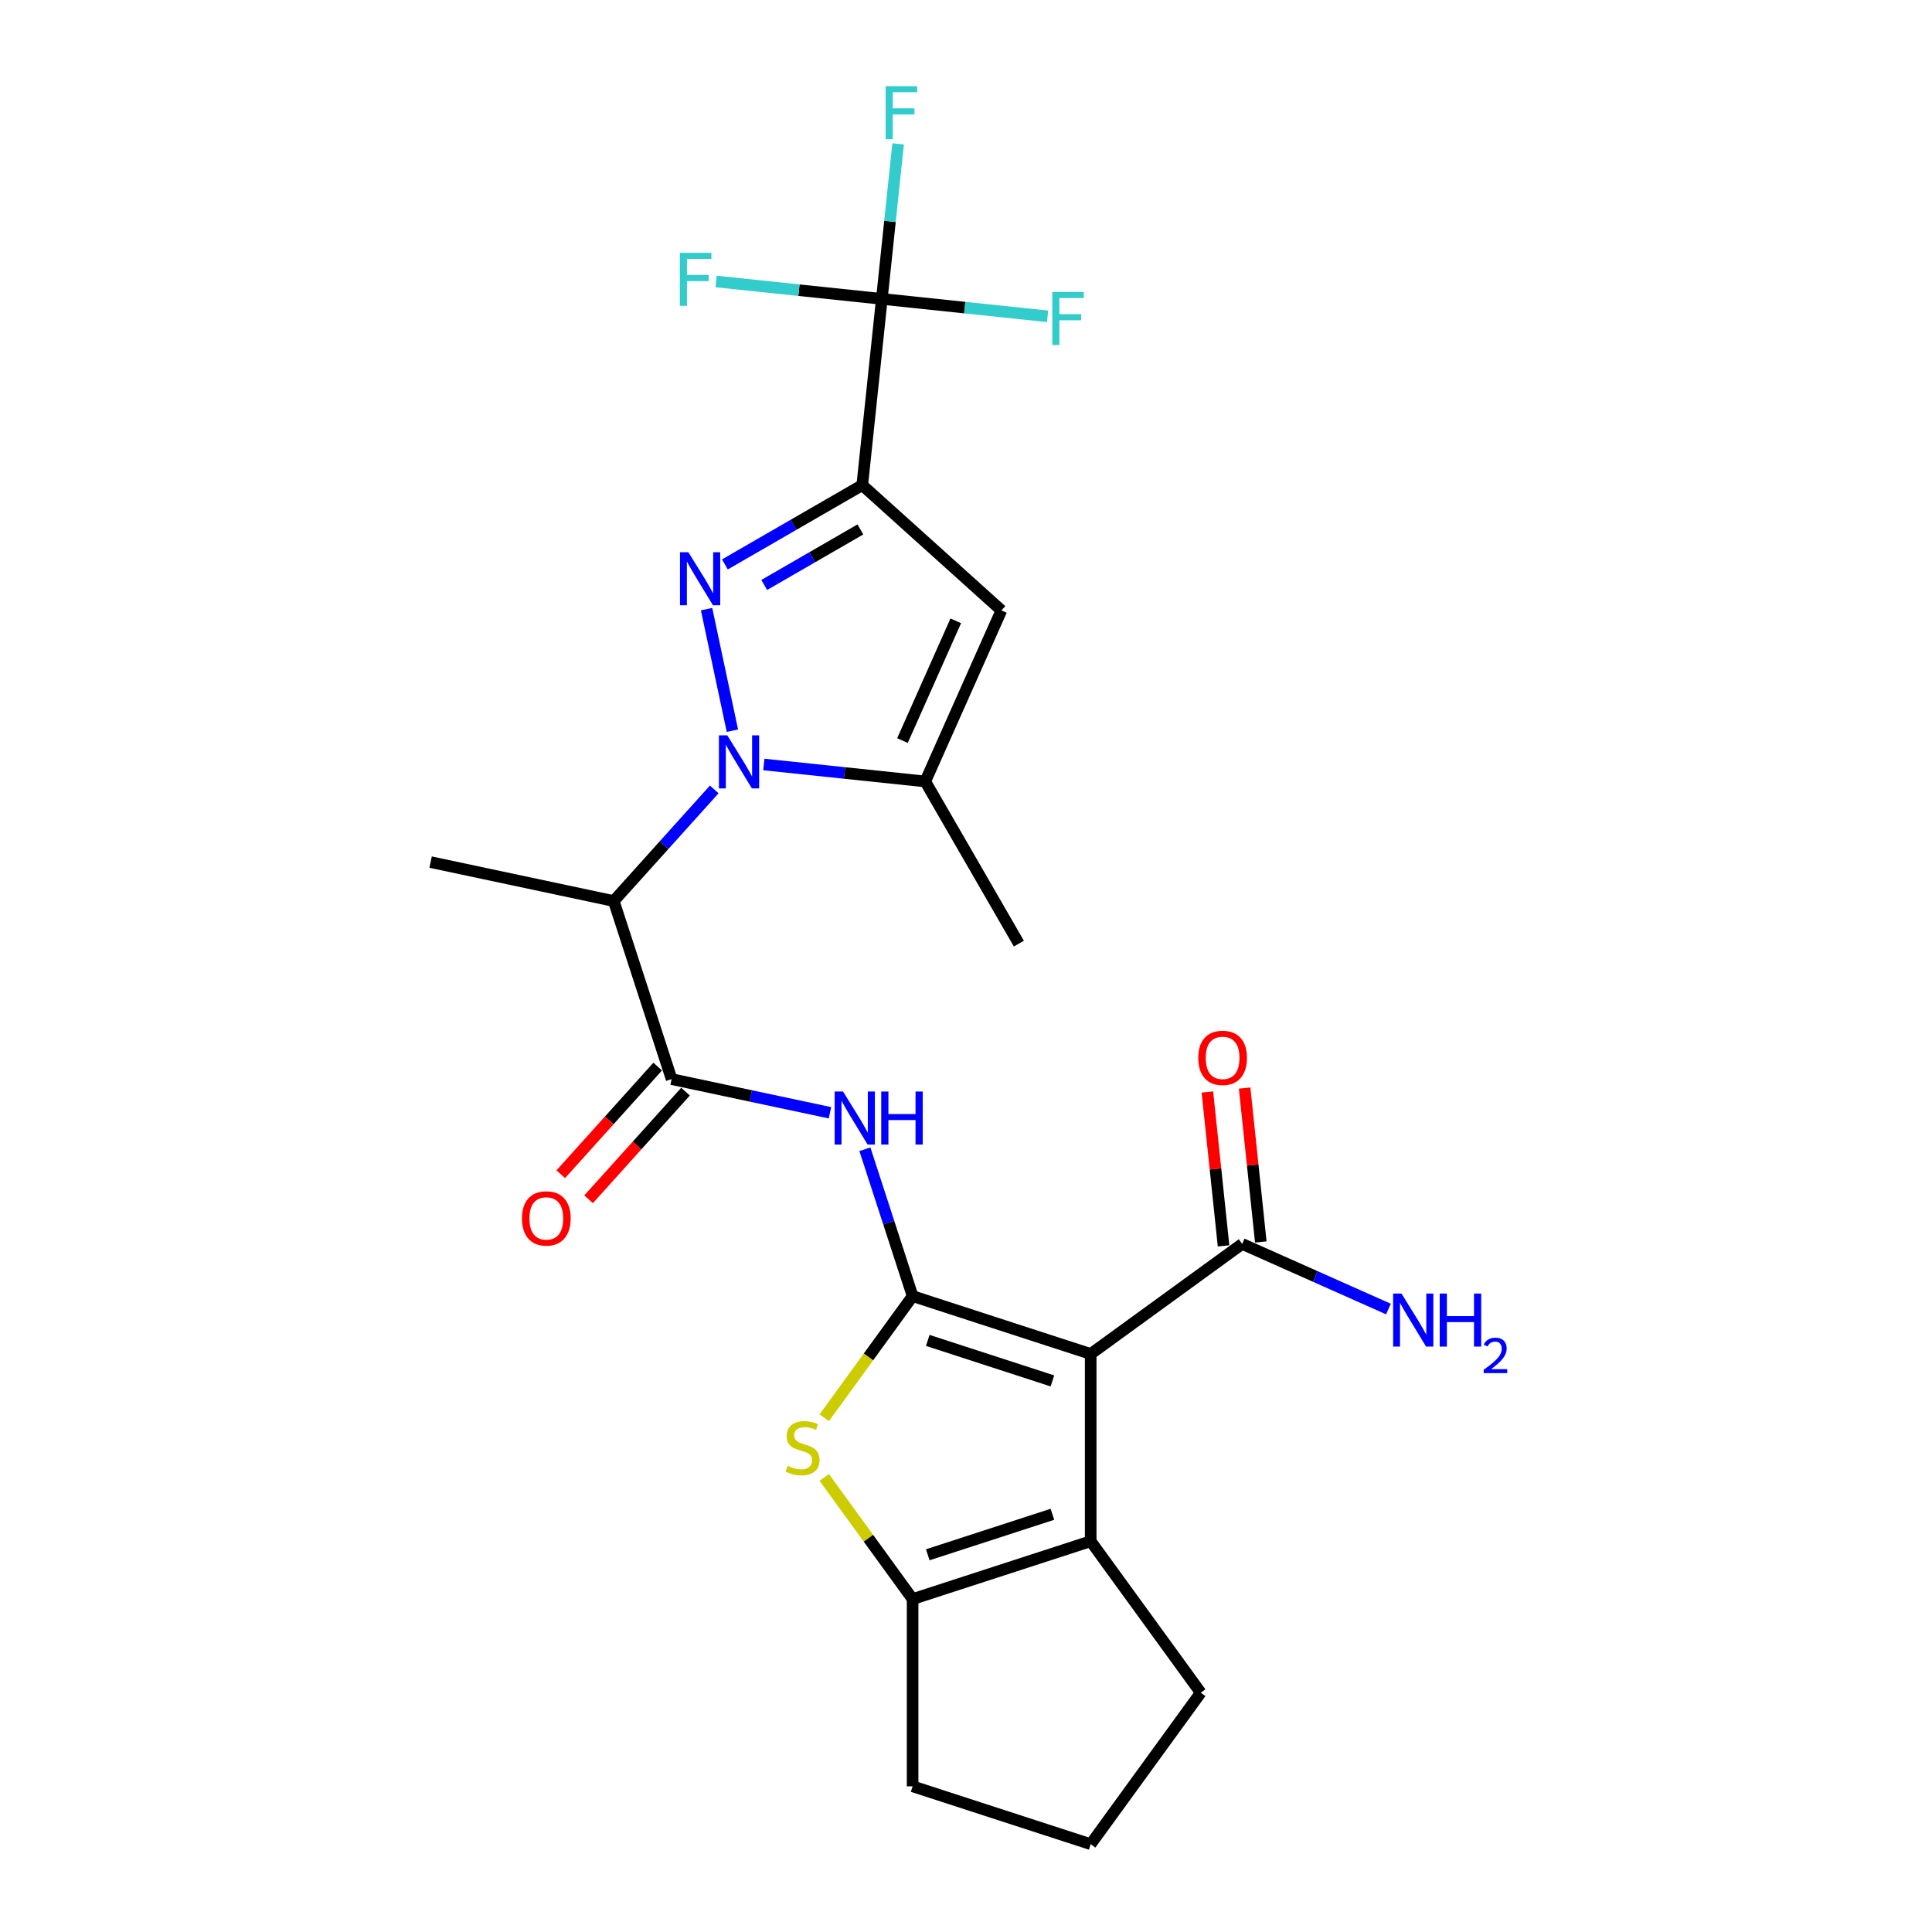 <?xml version='1.0' encoding='iso-8859-1'?>
<svg version='1.1' baseProfile='full'
              xmlns='http://www.w3.org/2000/svg'
                      xmlns:rdkit='http://www.rdkit.org/xml'
                      xmlns:xlink='http://www.w3.org/1999/xlink'
                  xml:space='preserve'
width='1000px' height='1000px' viewBox='0 0 1000 1000'>
<!-- END OF HEADER -->
<rect style='opacity:1.0;fill:#FFFFFF;stroke:none' width='1000' height='1000' x='0' y='0'> </rect>
<path class='bond-2' d='M 379.091,378.204 L 365.718,315.286' style='fill:none;fill-rule:evenodd;stroke:#0000FF;stroke-width:6px;stroke-linecap:butt;stroke-linejoin:miter;stroke-opacity:1' />
<path class='bond-7' d='M 369.692,408.602 L 343.683,437.487' style='fill:none;fill-rule:evenodd;stroke:#0000FF;stroke-width:6px;stroke-linecap:butt;stroke-linejoin:miter;stroke-opacity:1' />
<path class='bond-7' d='M 343.683,437.487 L 317.674,466.373' style='fill:none;fill-rule:evenodd;stroke:#000000;stroke-width:6px;stroke-linecap:butt;stroke-linejoin:miter;stroke-opacity:1' />
<path class='bond-9' d='M 395.355,395.699 L 437.132,400.09' style='fill:none;fill-rule:evenodd;stroke:#0000FF;stroke-width:6px;stroke-linecap:butt;stroke-linejoin:miter;stroke-opacity:1' />
<path class='bond-9' d='M 437.132,400.09 L 478.908,404.481' style='fill:none;fill-rule:evenodd;stroke:#000000;stroke-width:6px;stroke-linecap:butt;stroke-linejoin:miter;stroke-opacity:1' />
<path class='bond-0' d='M 472.369,670.868 L 460.018,632.855' style='fill:none;fill-rule:evenodd;stroke:#000000;stroke-width:6px;stroke-linecap:butt;stroke-linejoin:miter;stroke-opacity:1' />
<path class='bond-0' d='M 460.018,632.855 L 447.667,594.842' style='fill:none;fill-rule:evenodd;stroke:#0000FF;stroke-width:6px;stroke-linecap:butt;stroke-linejoin:miter;stroke-opacity:1' />
<path class='bond-1' d='M 472.369,670.868 L 564.542,700.816' style='fill:none;fill-rule:evenodd;stroke:#000000;stroke-width:6px;stroke-linecap:butt;stroke-linejoin:miter;stroke-opacity:1' />
<path class='bond-1' d='M 480.205,693.795 L 544.726,714.759' style='fill:none;fill-rule:evenodd;stroke:#000000;stroke-width:6px;stroke-linecap:butt;stroke-linejoin:miter;stroke-opacity:1' />
<path class='bond-4' d='M 472.369,670.868 L 449.498,702.348' style='fill:none;fill-rule:evenodd;stroke:#000000;stroke-width:6px;stroke-linecap:butt;stroke-linejoin:miter;stroke-opacity:1' />
<path class='bond-4' d='M 449.498,702.348 L 426.626,733.827' style='fill:none;fill-rule:evenodd;stroke:#CCCC00;stroke-width:6px;stroke-linecap:butt;stroke-linejoin:miter;stroke-opacity:1' />
<path class='bond-5' d='M 564.542,700.816 L 564.542,797.732' style='fill:none;fill-rule:evenodd;stroke:#000000;stroke-width:6px;stroke-linecap:butt;stroke-linejoin:miter;stroke-opacity:1' />
<path class='bond-13' d='M 564.542,700.816 L 642.948,643.851' style='fill:none;fill-rule:evenodd;stroke:#000000;stroke-width:6px;stroke-linecap:butt;stroke-linejoin:miter;stroke-opacity:1' />
<path class='bond-3' d='M 375.205,292.144 L 410.755,271.619' style='fill:none;fill-rule:evenodd;stroke:#0000FF;stroke-width:6px;stroke-linecap:butt;stroke-linejoin:miter;stroke-opacity:1' />
<path class='bond-3' d='M 410.755,271.619 L 446.305,251.095' style='fill:none;fill-rule:evenodd;stroke:#000000;stroke-width:6px;stroke-linecap:butt;stroke-linejoin:miter;stroke-opacity:1' />
<path class='bond-3' d='M 395.562,302.773 L 420.446,288.406' style='fill:none;fill-rule:evenodd;stroke:#0000FF;stroke-width:6px;stroke-linecap:butt;stroke-linejoin:miter;stroke-opacity:1' />
<path class='bond-3' d='M 420.446,288.406 L 445.331,274.038' style='fill:none;fill-rule:evenodd;stroke:#000000;stroke-width:6px;stroke-linecap:butt;stroke-linejoin:miter;stroke-opacity:1' />
<path class='bond-12' d='M 446.305,251.095 L 456.435,154.71' style='fill:none;fill-rule:evenodd;stroke:#000000;stroke-width:6px;stroke-linecap:butt;stroke-linejoin:miter;stroke-opacity:1' />
<path class='bond-25' d='M 446.305,251.095 L 518.327,315.944' style='fill:none;fill-rule:evenodd;stroke:#000000;stroke-width:6px;stroke-linecap:butt;stroke-linejoin:miter;stroke-opacity:1' />
<path class='bond-11' d='M 426.626,764.721 L 449.498,796.201' style='fill:none;fill-rule:evenodd;stroke:#CCCC00;stroke-width:6px;stroke-linecap:butt;stroke-linejoin:miter;stroke-opacity:1' />
<path class='bond-11' d='M 449.498,796.201 L 472.369,827.681' style='fill:none;fill-rule:evenodd;stroke:#000000;stroke-width:6px;stroke-linecap:butt;stroke-linejoin:miter;stroke-opacity:1' />
<path class='bond-20' d='M 564.542,797.732 L 621.507,876.139' style='fill:none;fill-rule:evenodd;stroke:#000000;stroke-width:6px;stroke-linecap:butt;stroke-linejoin:miter;stroke-opacity:1' />
<path class='bond-26' d='M 564.542,797.732 L 472.369,827.681' style='fill:none;fill-rule:evenodd;stroke:#000000;stroke-width:6px;stroke-linecap:butt;stroke-linejoin:miter;stroke-opacity:1' />
<path class='bond-26' d='M 544.726,783.79 L 480.205,804.754' style='fill:none;fill-rule:evenodd;stroke:#000000;stroke-width:6px;stroke-linecap:butt;stroke-linejoin:miter;stroke-opacity:1' />
<path class='bond-6' d='M 518.327,315.944 L 478.908,404.481' style='fill:none;fill-rule:evenodd;stroke:#000000;stroke-width:6px;stroke-linecap:butt;stroke-linejoin:miter;stroke-opacity:1' />
<path class='bond-6' d='M 494.707,321.341 L 467.114,383.317' style='fill:none;fill-rule:evenodd;stroke:#000000;stroke-width:6px;stroke-linecap:butt;stroke-linejoin:miter;stroke-opacity:1' />
<path class='bond-10' d='M 317.674,466.373 L 347.622,558.545' style='fill:none;fill-rule:evenodd;stroke:#000000;stroke-width:6px;stroke-linecap:butt;stroke-linejoin:miter;stroke-opacity:1' />
<path class='bond-22' d='M 317.674,466.373 L 222.876,446.223' style='fill:none;fill-rule:evenodd;stroke:#000000;stroke-width:6px;stroke-linecap:butt;stroke-linejoin:miter;stroke-opacity:1' />
<path class='bond-8' d='M 429.589,575.968 L 388.606,567.257' style='fill:none;fill-rule:evenodd;stroke:#0000FF;stroke-width:6px;stroke-linecap:butt;stroke-linejoin:miter;stroke-opacity:1' />
<path class='bond-8' d='M 388.606,567.257 L 347.622,558.545' style='fill:none;fill-rule:evenodd;stroke:#000000;stroke-width:6px;stroke-linecap:butt;stroke-linejoin:miter;stroke-opacity:1' />
<path class='bond-23' d='M 478.908,404.481 L 527.366,488.413' style='fill:none;fill-rule:evenodd;stroke:#000000;stroke-width:6px;stroke-linecap:butt;stroke-linejoin:miter;stroke-opacity:1' />
<path class='bond-14' d='M 340.42,552.061 L 315.334,579.921' style='fill:none;fill-rule:evenodd;stroke:#000000;stroke-width:6px;stroke-linecap:butt;stroke-linejoin:miter;stroke-opacity:1' />
<path class='bond-14' d='M 315.334,579.921 L 290.249,607.782' style='fill:none;fill-rule:evenodd;stroke:#FF0000;stroke-width:6px;stroke-linecap:butt;stroke-linejoin:miter;stroke-opacity:1' />
<path class='bond-14' d='M 354.825,565.03 L 329.739,592.891' style='fill:none;fill-rule:evenodd;stroke:#000000;stroke-width:6px;stroke-linecap:butt;stroke-linejoin:miter;stroke-opacity:1' />
<path class='bond-14' d='M 329.739,592.891 L 304.653,620.752' style='fill:none;fill-rule:evenodd;stroke:#FF0000;stroke-width:6px;stroke-linecap:butt;stroke-linejoin:miter;stroke-opacity:1' />
<path class='bond-21' d='M 472.369,827.681 L 472.369,924.597' style='fill:none;fill-rule:evenodd;stroke:#000000;stroke-width:6px;stroke-linecap:butt;stroke-linejoin:miter;stroke-opacity:1' />
<path class='bond-16' d='M 456.435,154.71 L 460.652,114.59' style='fill:none;fill-rule:evenodd;stroke:#000000;stroke-width:6px;stroke-linecap:butt;stroke-linejoin:miter;stroke-opacity:1' />
<path class='bond-16' d='M 460.652,114.59 L 464.869,74.471' style='fill:none;fill-rule:evenodd;stroke:#33CCCC;stroke-width:6px;stroke-linecap:butt;stroke-linejoin:miter;stroke-opacity:1' />
<path class='bond-17' d='M 456.435,154.71 L 499.336,159.219' style='fill:none;fill-rule:evenodd;stroke:#000000;stroke-width:6px;stroke-linecap:butt;stroke-linejoin:miter;stroke-opacity:1' />
<path class='bond-17' d='M 499.336,159.219 L 542.237,163.728' style='fill:none;fill-rule:evenodd;stroke:#33CCCC;stroke-width:6px;stroke-linecap:butt;stroke-linejoin:miter;stroke-opacity:1' />
<path class='bond-18' d='M 456.435,154.71 L 413.534,150.201' style='fill:none;fill-rule:evenodd;stroke:#000000;stroke-width:6px;stroke-linecap:butt;stroke-linejoin:miter;stroke-opacity:1' />
<path class='bond-18' d='M 413.534,150.201 L 370.634,145.692' style='fill:none;fill-rule:evenodd;stroke:#33CCCC;stroke-width:6px;stroke-linecap:butt;stroke-linejoin:miter;stroke-opacity:1' />
<path class='bond-15' d='M 652.587,642.838 L 648.4,603.009' style='fill:none;fill-rule:evenodd;stroke:#000000;stroke-width:6px;stroke-linecap:butt;stroke-linejoin:miter;stroke-opacity:1' />
<path class='bond-15' d='M 648.4,603.009 L 644.214,563.18' style='fill:none;fill-rule:evenodd;stroke:#FF0000;stroke-width:6px;stroke-linecap:butt;stroke-linejoin:miter;stroke-opacity:1' />
<path class='bond-15' d='M 633.31,644.864 L 629.123,605.035' style='fill:none;fill-rule:evenodd;stroke:#000000;stroke-width:6px;stroke-linecap:butt;stroke-linejoin:miter;stroke-opacity:1' />
<path class='bond-15' d='M 629.123,605.035 L 624.937,565.207' style='fill:none;fill-rule:evenodd;stroke:#FF0000;stroke-width:6px;stroke-linecap:butt;stroke-linejoin:miter;stroke-opacity:1' />
<path class='bond-19' d='M 642.948,643.851 L 680.801,660.704' style='fill:none;fill-rule:evenodd;stroke:#000000;stroke-width:6px;stroke-linecap:butt;stroke-linejoin:miter;stroke-opacity:1' />
<path class='bond-19' d='M 680.801,660.704 L 718.654,677.557' style='fill:none;fill-rule:evenodd;stroke:#0000FF;stroke-width:6px;stroke-linecap:butt;stroke-linejoin:miter;stroke-opacity:1' />
<path class='bond-27' d='M 621.507,876.139 L 564.542,954.545' style='fill:none;fill-rule:evenodd;stroke:#000000;stroke-width:6px;stroke-linecap:butt;stroke-linejoin:miter;stroke-opacity:1' />
<path class='bond-24' d='M 472.369,924.597 L 564.542,954.545' style='fill:none;fill-rule:evenodd;stroke:#000000;stroke-width:6px;stroke-linecap:butt;stroke-linejoin:miter;stroke-opacity:1' />
<path  class='atom-0' d='M 376.456 380.627
L 385.45 395.165
Q 386.342 396.599, 387.776 399.196
Q 389.21 401.794, 389.288 401.949
L 389.288 380.627
L 392.932 380.627
L 392.932 408.074
L 389.172 408.074
L 379.519 392.18
Q 378.395 390.319, 377.193 388.187
Q 376.03 386.055, 375.681 385.395
L 375.681 408.074
L 372.114 408.074
L 372.114 380.627
L 376.456 380.627
' fill='#0000FF'/>
<path  class='atom-3' d='M 356.306 285.829
L 365.3 300.367
Q 366.192 301.801, 367.626 304.398
Q 369.06 306.996, 369.138 307.151
L 369.138 285.829
L 372.782 285.829
L 372.782 313.276
L 369.022 313.276
L 359.369 297.382
Q 358.245 295.521, 357.043 293.389
Q 355.88 291.257, 355.531 290.597
L 355.531 313.276
L 351.965 313.276
L 351.965 285.829
L 356.306 285.829
' fill='#0000FF'/>
<path  class='atom-5' d='M 407.65 758.695
Q 407.96 758.811, 409.24 759.354
Q 410.519 759.896, 411.914 760.245
Q 413.349 760.555, 414.744 760.555
Q 417.342 760.555, 418.854 759.315
Q 420.366 758.036, 420.366 755.826
Q 420.366 754.314, 419.59 753.384
Q 418.854 752.453, 417.691 751.949
Q 416.528 751.445, 414.589 750.864
Q 412.147 750.127, 410.674 749.429
Q 409.24 748.732, 408.193 747.259
Q 407.185 745.785, 407.185 743.304
Q 407.185 739.854, 409.511 737.722
Q 411.876 735.59, 416.528 735.59
Q 419.706 735.59, 423.312 737.102
L 422.42 740.087
Q 419.125 738.73, 416.644 738.73
Q 413.969 738.73, 412.496 739.854
Q 411.023 740.94, 411.062 742.839
Q 411.062 744.312, 411.798 745.204
Q 412.573 746.096, 413.659 746.6
Q 414.783 747.103, 416.644 747.685
Q 419.125 748.46, 420.598 749.236
Q 422.071 750.011, 423.118 751.6
Q 424.203 753.151, 424.203 755.826
Q 424.203 759.625, 421.645 761.68
Q 419.125 763.695, 414.899 763.695
Q 412.457 763.695, 410.596 763.153
Q 408.774 762.649, 406.603 761.757
L 407.65 758.695
' fill='#CCCC00'/>
<path  class='atom-9' d='M 436.354 564.972
L 445.347 579.509
Q 446.239 580.944, 447.673 583.541
Q 449.108 586.139, 449.185 586.294
L 449.185 564.972
L 452.829 564.972
L 452.829 592.419
L 449.069 592.419
L 439.416 576.524
Q 438.292 574.664, 437.09 572.532
Q 435.927 570.399, 435.578 569.74
L 435.578 592.419
L 432.012 592.419
L 432.012 564.972
L 436.354 564.972
' fill='#0000FF'/>
<path  class='atom-9' d='M 456.124 564.972
L 459.846 564.972
L 459.846 576.641
L 473.879 576.641
L 473.879 564.972
L 477.601 564.972
L 477.601 592.419
L 473.879 592.419
L 473.879 579.742
L 459.846 579.742
L 459.846 592.419
L 456.124 592.419
L 456.124 564.972
' fill='#0000FF'/>
<path  class='atom-15' d='M 270.174 630.645
Q 270.174 624.055, 273.43 620.372
Q 276.687 616.69, 282.773 616.69
Q 288.859 616.69, 292.116 620.372
Q 295.372 624.055, 295.372 630.645
Q 295.372 637.313, 292.077 641.112
Q 288.782 644.873, 282.773 644.873
Q 276.726 644.873, 273.43 641.112
Q 270.174 637.352, 270.174 630.645
M 282.773 641.771
Q 286.96 641.771, 289.208 638.98
Q 291.496 636.15, 291.496 630.645
Q 291.496 625.257, 289.208 622.543
Q 286.96 619.791, 282.773 619.791
Q 278.586 619.791, 276.299 622.505
Q 274.051 625.218, 274.051 630.645
Q 274.051 636.189, 276.299 638.98
Q 278.586 641.771, 282.773 641.771
' fill='#FF0000'/>
<path  class='atom-16' d='M 620.219 547.543
Q 620.219 540.953, 623.475 537.27
Q 626.731 533.588, 632.818 533.588
Q 638.904 533.588, 642.16 537.27
Q 645.417 540.953, 645.417 547.543
Q 645.417 554.211, 642.122 558.01
Q 638.826 561.771, 632.818 561.771
Q 626.77 561.771, 623.475 558.01
Q 620.219 554.25, 620.219 547.543
M 632.818 558.669
Q 637.004 558.669, 639.253 555.878
Q 641.54 553.048, 641.54 547.543
Q 641.54 542.155, 639.253 539.441
Q 637.004 536.689, 632.818 536.689
Q 628.631 536.689, 626.344 539.402
Q 624.095 542.116, 624.095 547.543
Q 624.095 553.087, 626.344 555.878
Q 628.631 558.669, 632.818 558.669
' fill='#FF0000'/>
<path  class='atom-17' d='M 458.405 44.601
L 474.726 44.601
L 474.726 47.742
L 462.088 47.742
L 462.088 56.076
L 473.331 56.076
L 473.331 59.255
L 462.088 59.255
L 462.088 72.048
L 458.405 72.048
L 458.405 44.601
' fill='#33CCCC'/>
<path  class='atom-18' d='M 544.66 151.117
L 560.981 151.117
L 560.981 154.257
L 548.343 154.257
L 548.343 162.592
L 559.585 162.592
L 559.585 165.771
L 548.343 165.771
L 548.343 178.563
L 544.66 178.563
L 544.66 151.117
' fill='#33CCCC'/>
<path  class='atom-19' d='M 351.89 130.856
L 368.211 130.856
L 368.211 133.996
L 355.573 133.996
L 355.573 142.331
L 366.815 142.331
L 366.815 145.51
L 355.573 145.51
L 355.573 158.302
L 351.89 158.302
L 351.89 130.856
' fill='#33CCCC'/>
<path  class='atom-20' d='M 725.418 669.547
L 734.412 684.084
Q 735.304 685.518, 736.738 688.116
Q 738.172 690.713, 738.25 690.868
L 738.25 669.547
L 741.894 669.547
L 741.894 696.993
L 738.134 696.993
L 728.481 681.099
Q 727.357 679.238, 726.155 677.106
Q 724.992 674.974, 724.643 674.315
L 724.643 696.993
L 721.076 696.993
L 721.076 669.547
L 725.418 669.547
' fill='#0000FF'/>
<path  class='atom-20' d='M 745.189 669.547
L 748.911 669.547
L 748.911 681.215
L 762.944 681.215
L 762.944 669.547
L 766.666 669.547
L 766.666 696.993
L 762.944 696.993
L 762.944 684.317
L 748.911 684.317
L 748.911 696.993
L 745.189 696.993
L 745.189 669.547
' fill='#0000FF'/>
<path  class='atom-20' d='M 767.996 696.03
Q 768.661 694.316, 770.248 693.369
Q 771.834 692.397, 774.034 692.397
Q 776.772 692.397, 778.307 693.881
Q 779.842 695.365, 779.842 698
Q 779.842 700.687, 777.847 703.194
Q 775.877 705.702, 771.783 708.67
L 780.149 708.67
L 780.149 710.717
L 767.945 710.717
L 767.945 709.002
Q 771.322 706.597, 773.318 704.806
Q 775.339 703.015, 776.311 701.403
Q 777.284 699.791, 777.284 698.128
Q 777.284 696.389, 776.414 695.416
Q 775.544 694.444, 774.034 694.444
Q 772.576 694.444, 771.604 695.032
Q 770.631 695.621, 769.941 696.926
L 767.996 696.03
' fill='#0000FF'/>
</svg>
